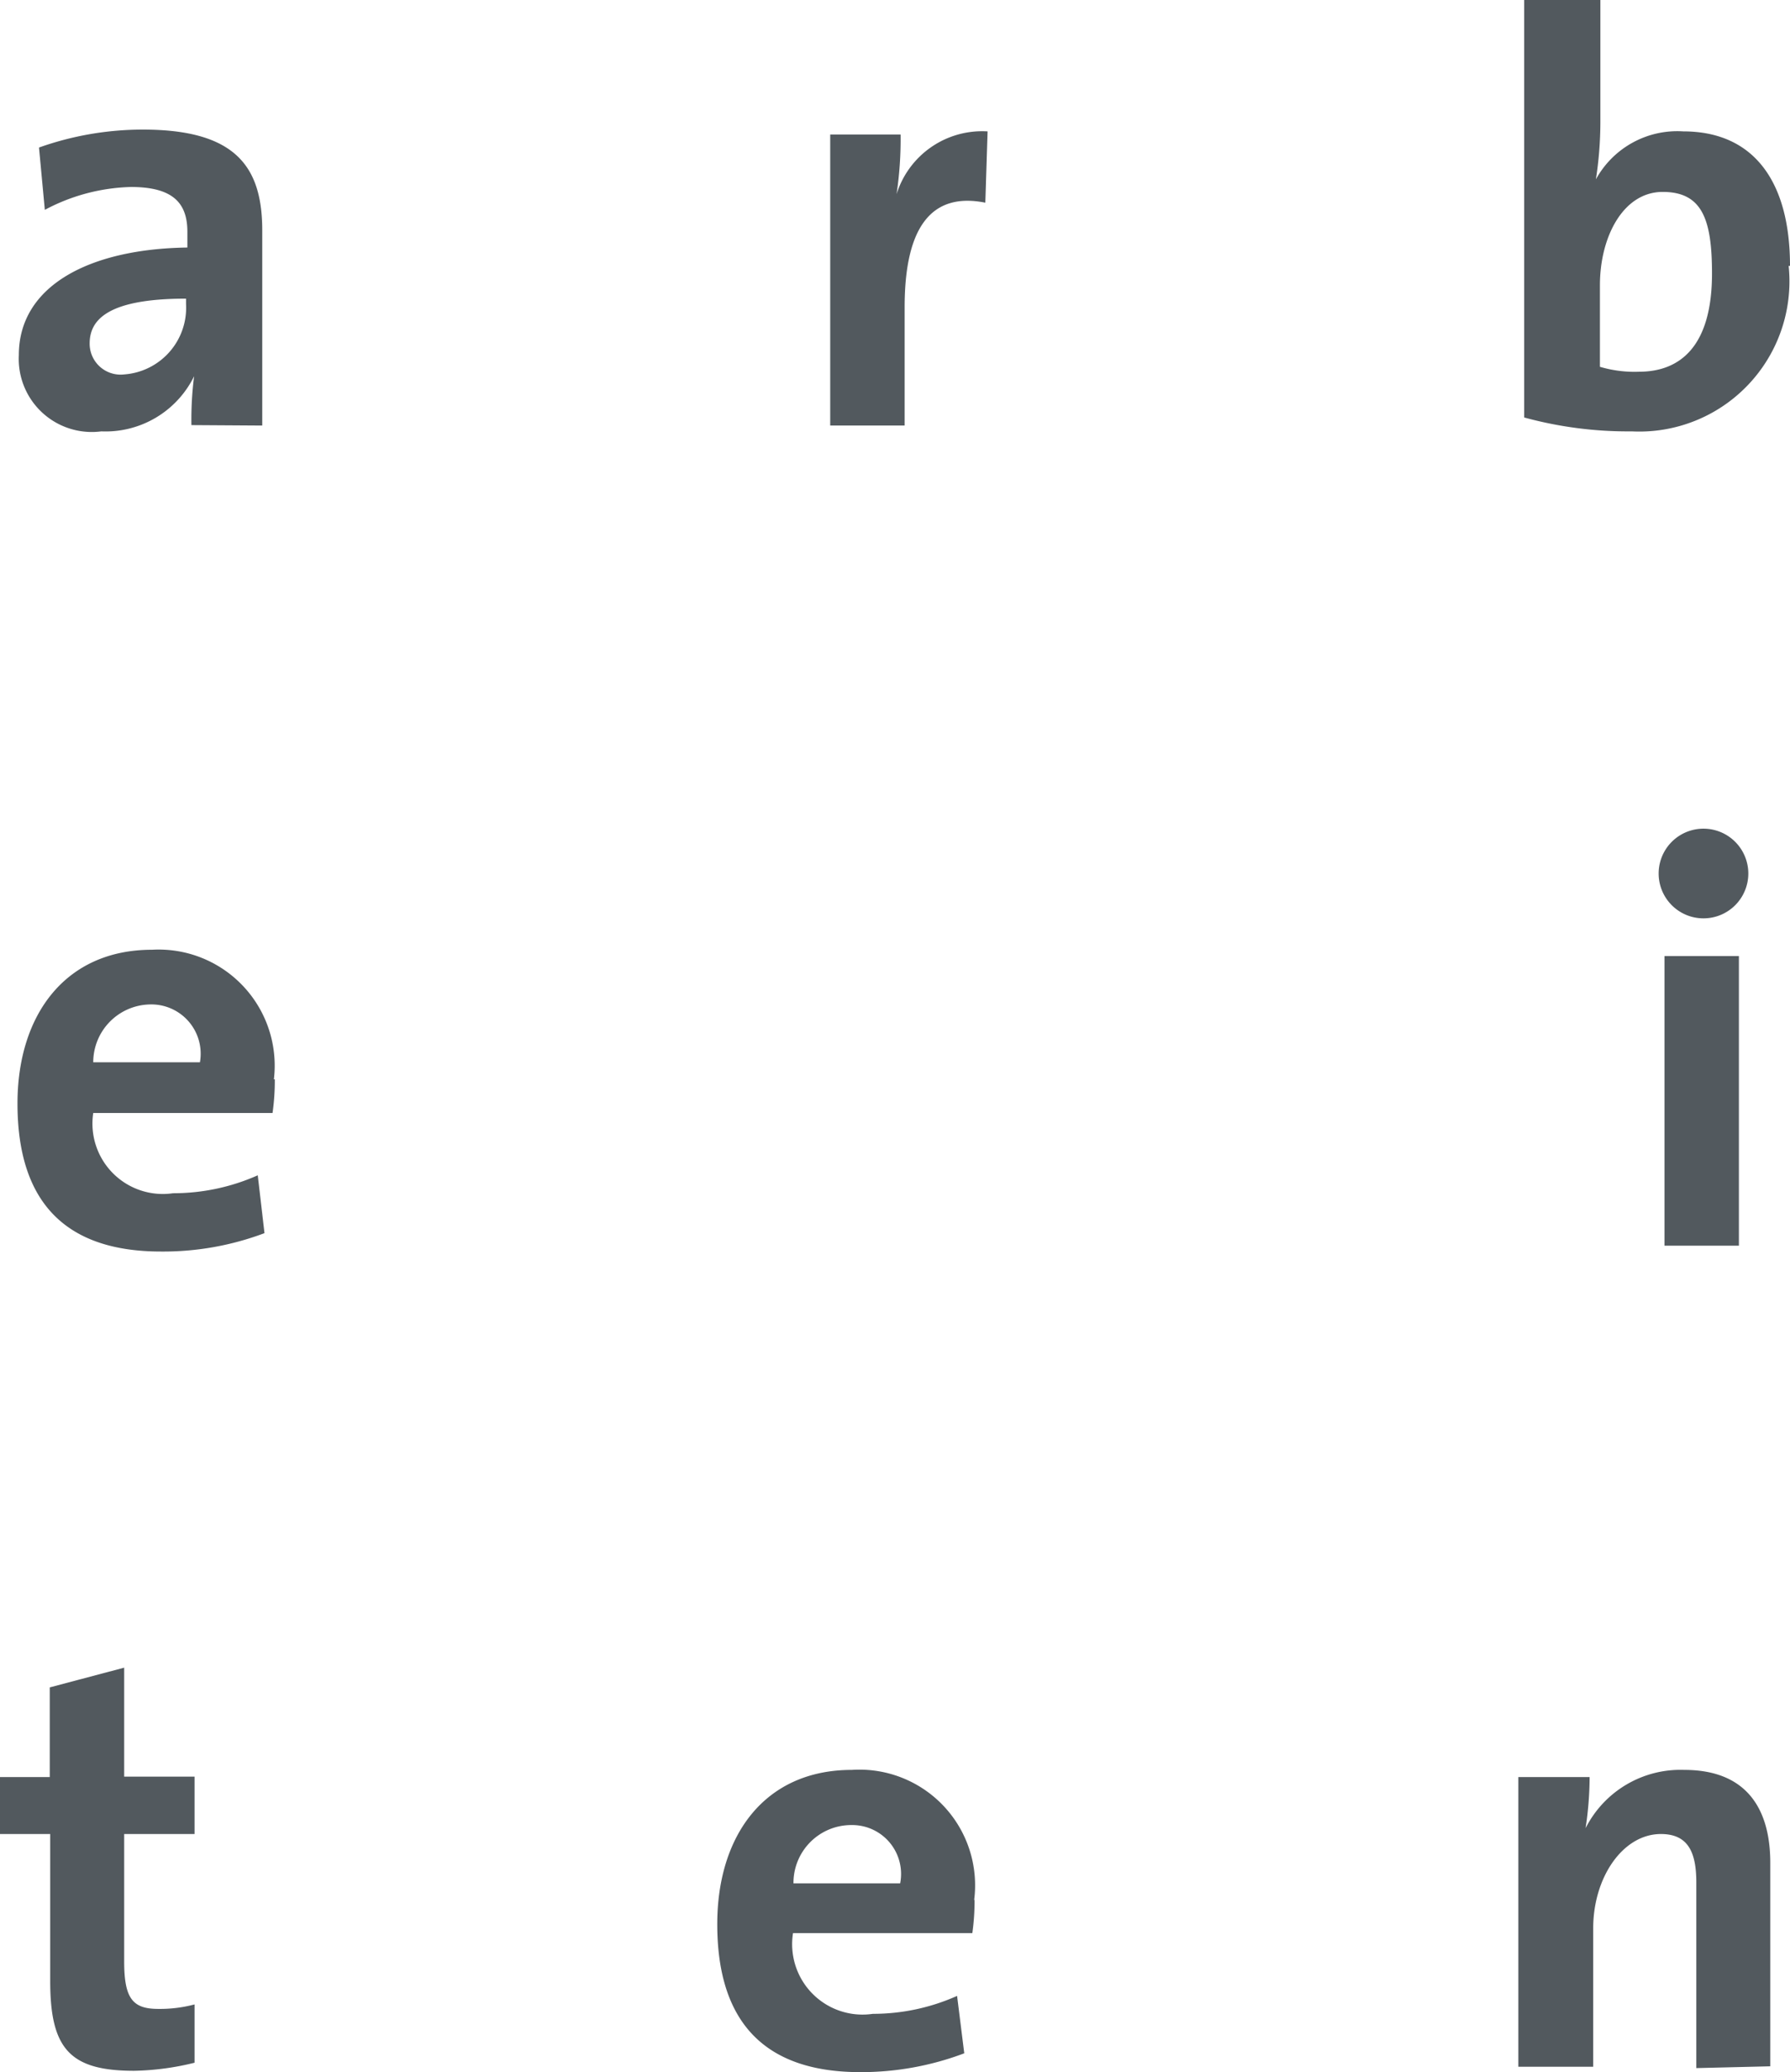 <svg id="Ebene_1" data-name="Ebene 1" xmlns="http://www.w3.org/2000/svg" viewBox="0 0 39.93 46.21"><defs><style>.cls-1{fill:#52595e;}</style></defs><title>Zeichenfläche 1</title><path class="cls-1" d="M39.49,46.08V41.54c0-1.13-.47-2.07-1.92-2.07a2.37,2.37,0,0,0-2.2,1.3h0a7.7,7.7,0,0,0,.09-1.14H33.87v6.46h1.67V43c0-1.13.66-2.1,1.51-2.1.61,0,.79.41.79,1.08v4.14ZM20.08,42H17.7A1.29,1.29,0,0,1,19,40.7,1.09,1.09,0,0,1,20.08,42m1.65.38A2.58,2.58,0,0,0,19,39.47c-1.94,0-3,1.46-3,3.44,0,2.27,1.14,3.3,3.19,3.3a6.51,6.51,0,0,0,2.32-.42l-.16-1.28a4.6,4.6,0,0,1-1.88.4,1.57,1.57,0,0,1-1.78-1.8h4a5.14,5.14,0,0,0,.05-.75M4.34,46V44.7a3,3,0,0,1-.81.1c-.57,0-.76-.23-.76-1.06V40.9H4.34V39.62H2.77V37.19l-1.66.44v2H0V40.9H1.12v3.28c0,1.51.44,2,1.87,2A6,6,0,0,0,4.34,46"/><path class="cls-1" d="M38.79,21.32H37.13v6.46h1.66ZM39,19.48a1,1,0,0,0-1-1,1,1,0,1,0,0,2,1,1,0,0,0,1-1M4.46,23.69H2.08A1.29,1.29,0,0,1,3.34,22.4a1.1,1.1,0,0,1,1.12,1.29m1.65.38a2.59,2.59,0,0,0-2.72-2.89c-1.93,0-3,1.45-3,3.43,0,2.28,1.15,3.3,3.2,3.3a6.41,6.41,0,0,0,2.31-.41l-.15-1.29a4.64,4.64,0,0,1-1.89.4,1.57,1.57,0,0,1-1.78-1.79h4a5.14,5.14,0,0,0,.05-.75"/><path class="cls-1" d="M38.19,6.1c0,1.6-.69,2.19-1.63,2.19a2.71,2.71,0,0,1-.87-.11V6.36c0-1.08.52-2.08,1.4-2.08s1.1.61,1.1,1.82m1.74-.17c0-1.91-.83-3-2.38-3A2.07,2.07,0,0,0,35.6,4h0a8.36,8.36,0,0,0,.1-1.26V0H34V9.31a8.79,8.79,0,0,0,2.4.31,3.35,3.35,0,0,0,3.5-3.69m-17.87-3A2,2,0,0,0,20,4.33h0A8.31,8.31,0,0,0,20.09,3H18.52V9.49h1.66V6.85c0-1.79.6-2.57,1.8-2.33ZM4.15,6.78A1.49,1.49,0,0,1,2.77,8.35.69.69,0,0,1,2,7.66c0-.52.39-1,2.15-1Zm1.7,2.71c0-.53,0-1.14,0-1.66V5.14c0-1.41-.58-2.25-2.66-2.25a6.91,6.91,0,0,0-2.32.4L1,4.68a4.3,4.3,0,0,1,1.92-.51c.93,0,1.26.35,1.26,1v.35C2,5.55.42,6.37.42,7.92a1.63,1.63,0,0,0,1.84,1.7A2.2,2.2,0,0,0,4.33,8.39h0a7.63,7.63,0,0,0-.06,1.09Z"/></svg>
